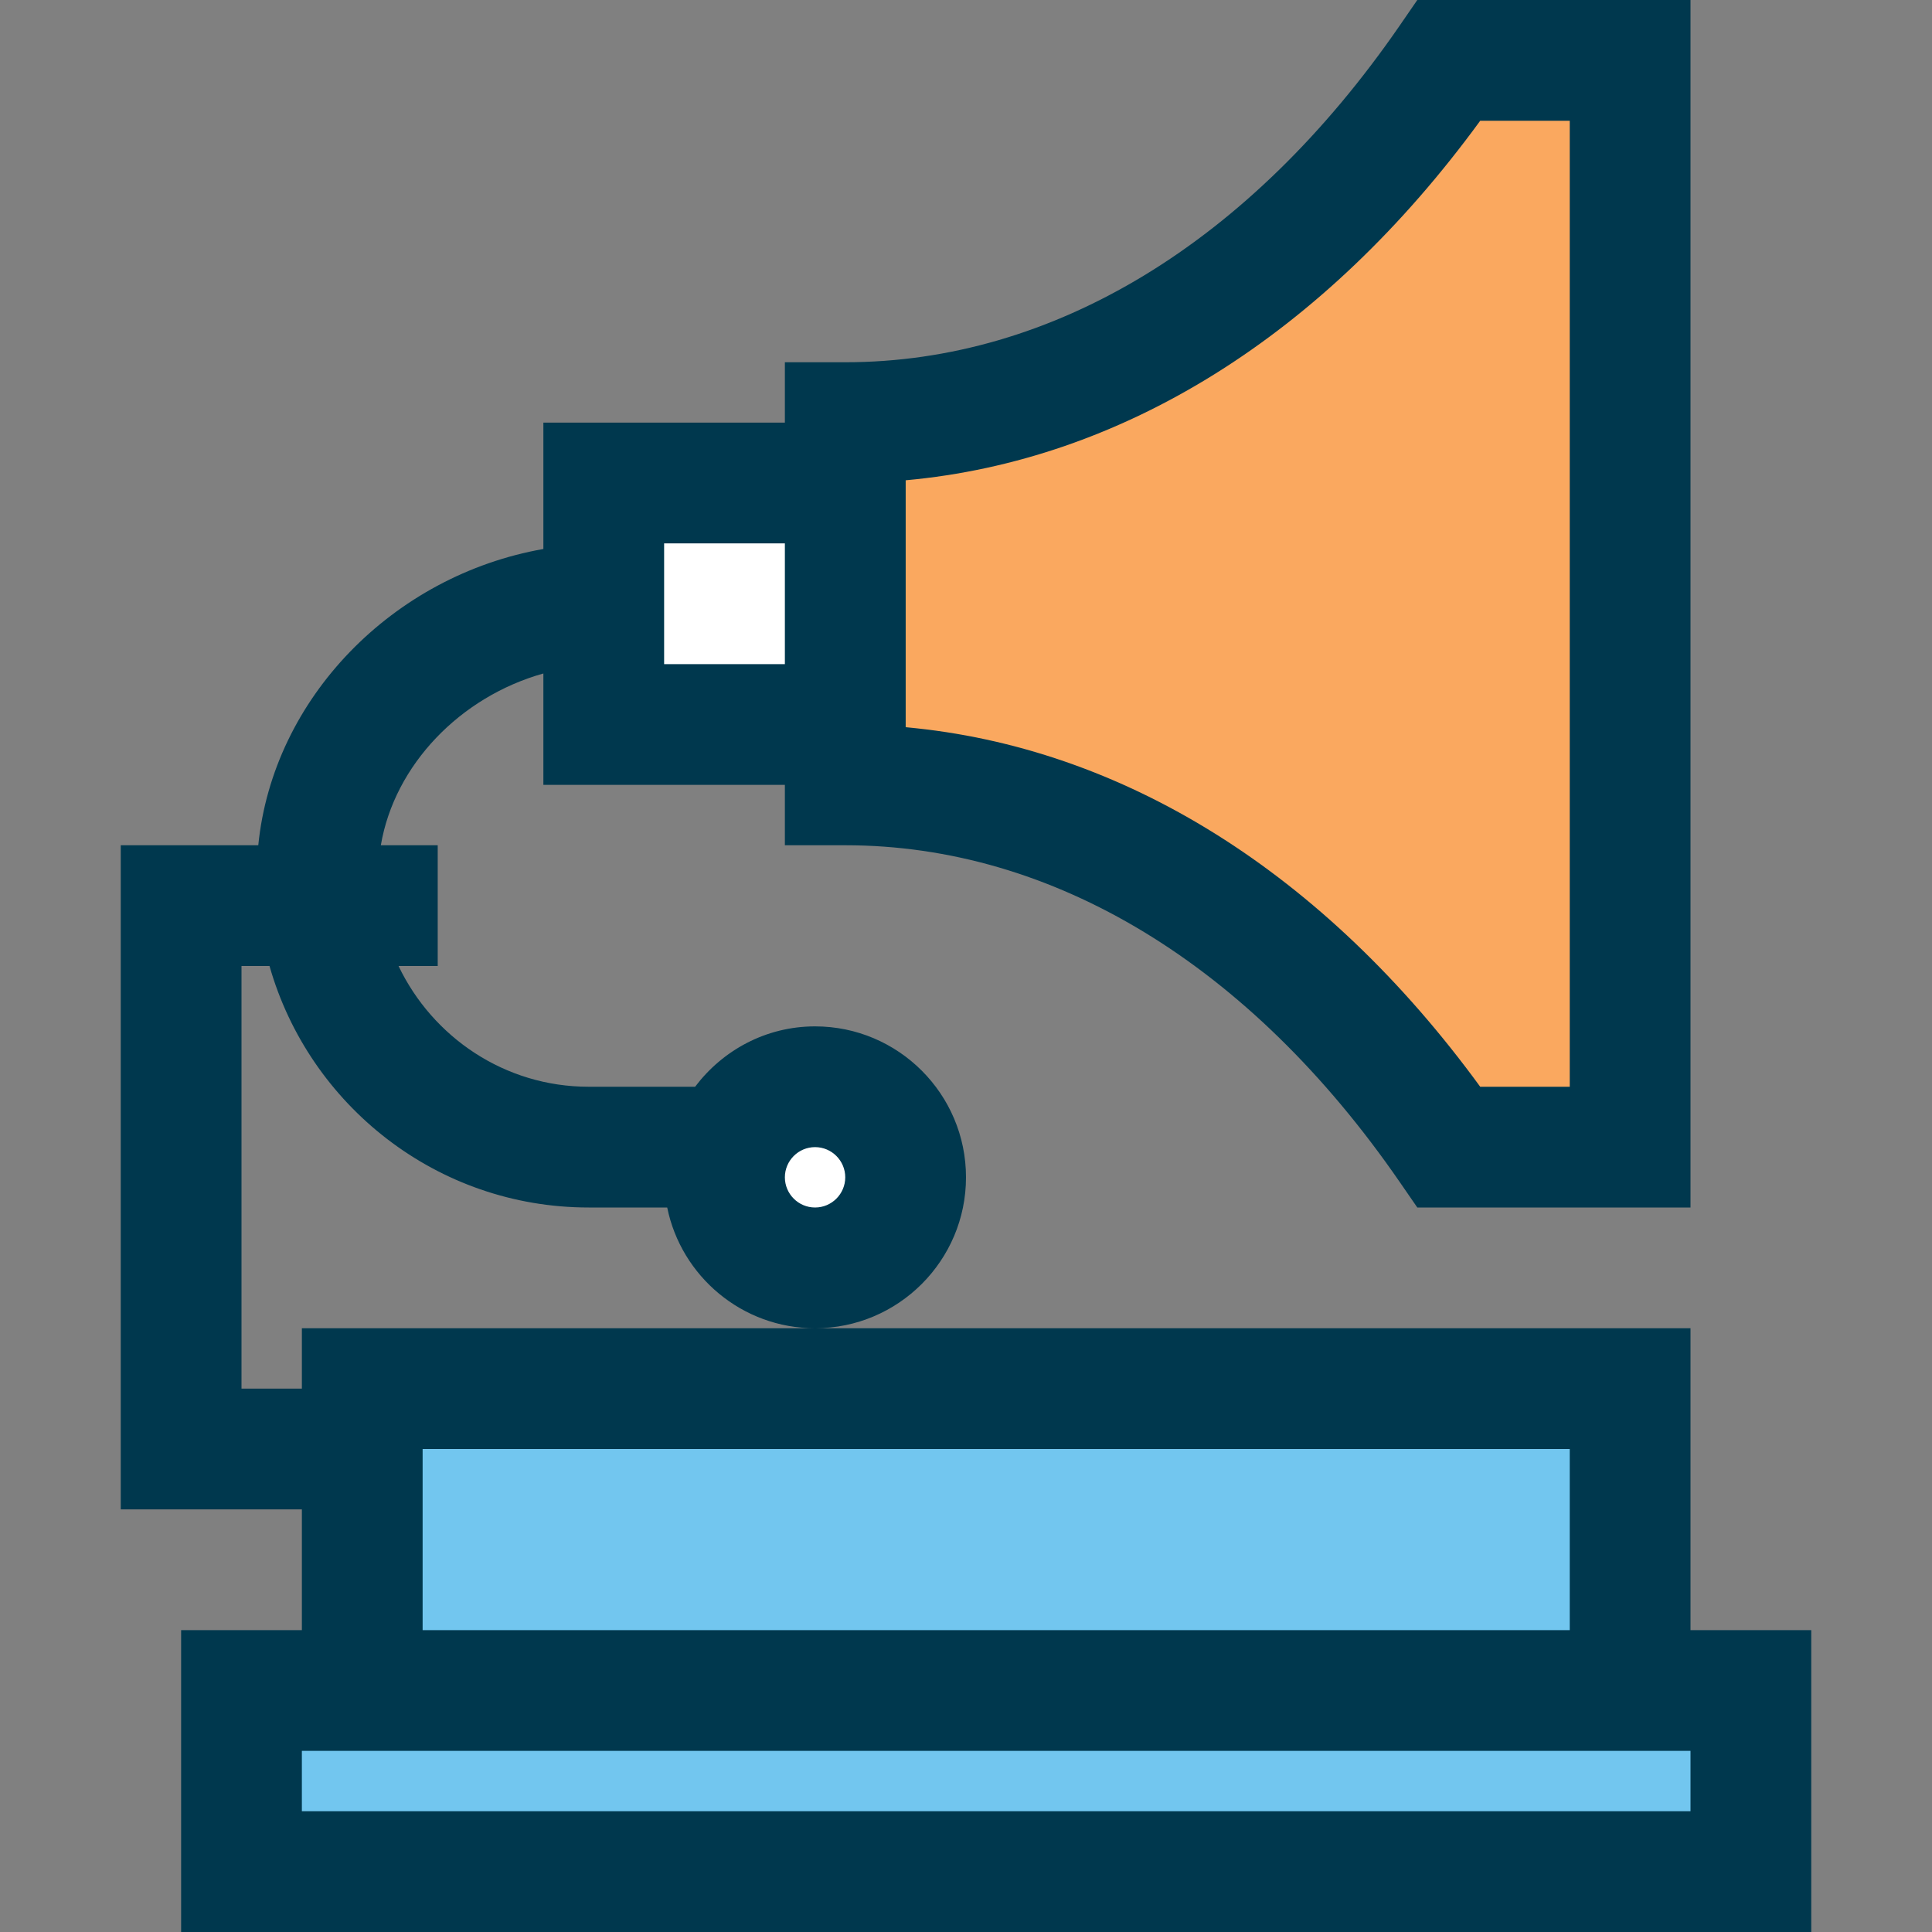 <?xml version="1.0" encoding="iso-8859-1"?>
<!-- Uploaded to: SVG Repo, www.svgrepo.com, Generator: SVG Repo Mixer Tools -->
<svg version="1.1" id="Layer_1" xmlns="http://www.w3.org/2000/svg" xmlns:xlink="http://www.w3.org/1999/xlink" 
	 viewBox="0 0 512 512" xml:space="preserve">
<rect x="0" y="0" width="512" height="512" fill="#808080" stroke="none"/>
<g>
	<circle style="fill:#FFFFFF;" cx="216" cy="312" r="24"/>
	<rect x="160" y="128" style="fill:#FFFFFF;" width="64" height="64"/>
</g>
<polygon style="fill:#72C6EF;" points="432,448 432,368 96,368 96,448 64,448 64,496 464,496 464,448 "/>
<path style="fill:#FAA85F;" d="M224,208c62.496,0,119.088,36.704,160,96h48V16h-48c-40.912,59.296-97.504,96-160,96V208z"/>
<path style="fill:#00384E;" d="M448,432v-80H216H80v16H64V256h7.424c10.48,36.88,44.384,64,84.576,64h20.816
	c3.712,18.24,19.872,32,39.184,32c22.048,0,40-17.936,40-40s-17.952-40-40-40c-13.024,0-24.496,6.336-31.792,16H156
	c-22.256,0-41.36-13.152-50.384-32H116v-32h-15.072c3.616-21.328,21.088-39.36,43.072-45.52V208h64v16h16
	c55.04,0,107.184,31.648,146.832,89.088L375.6,320H448V0h-72.4l-4.768,6.928C331.2,64.352,279.056,96,224,96h-16v16h-64v33.488
	c-39.84,7.008-71.664,39.504-75.552,78.512H64H32v32v112v32h32h16v32H48v80h432v-80H448z M216,304c4.416,0,8,3.6,8,8s-3.584,8-8,8
	s-8-3.6-8-8S211.584,304,216,304z M392.272,32H416v256h-23.728c-41.408-56.752-94.768-90.064-152.256-95.28v-65.44
	C297.504,122.064,350.864,88.752,392.272,32z M176,144h32v32h-32V144z M112,384h304v48H112V384z M448,480H80v-16h368V480z"/>
</svg>
